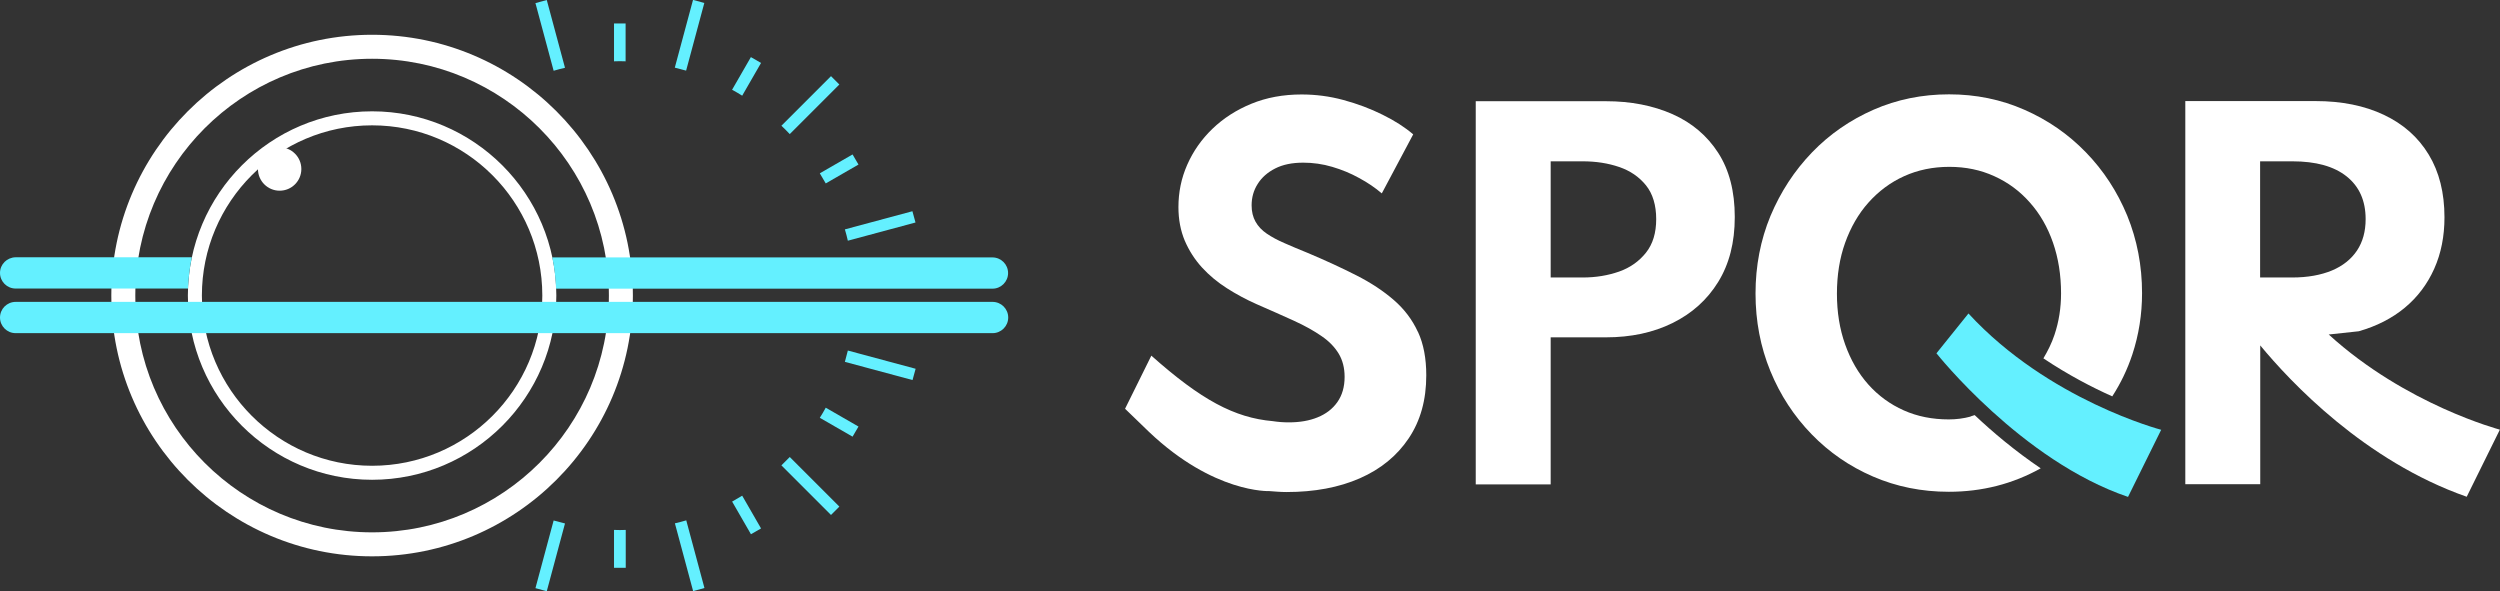 <svg xmlns="http://www.w3.org/2000/svg" id="b" data-name="Layer 2" viewBox="0 0 185.5 43.86"><rect x="0" y="0" width="185.5" height="43.86" fill="#333333" stroke="none"/><g id="c" data-name="Layer 8"><g><g><path d="M109.5,35.94V7.51h9.66c1.85,0,3.49.32,4.94.96,1.44.64,2.57,1.6,3.39,2.87.82,1.27,1.23,2.86,1.23,4.76s-.41,3.49-1.23,4.82c-.82,1.33-1.95,2.34-3.39,3.05-1.44.71-3.09,1.06-4.94,1.06h-4.1v10.91h-5.56ZM115.06,20.59h2.38c.98,0,1.87-.15,2.7-.44.82-.29,1.48-.76,1.99-1.4s.76-1.47.76-2.49-.25-1.88-.76-2.51c-.51-.63-1.17-1.08-1.99-1.36-.82-.28-1.72-.42-2.7-.42h-2.38v8.61Z" fill="#fff" stroke-width="0"></path><path d="M146.22,30.91c-.52.14-1.06.21-1.62.21-1.22,0-2.33-.22-3.34-.67s-1.89-1.09-2.63-1.92c-.74-.83-1.31-1.82-1.72-2.97-.41-1.15-.61-2.41-.61-3.77s.2-2.64.61-3.78c.41-1.14.98-2.14,1.73-2.98.75-.84,1.63-1.5,2.65-1.96,1.02-.46,2.13-.69,3.35-.69s2.32.23,3.33.69c1.02.46,1.9,1.11,2.64,1.95.75.84,1.32,1.83,1.72,2.98s.6,2.41.6,3.77c0,1.07-.16,2.1-.49,3.08-.21.63-.5,1.2-.82,1.74,1.82,1.22,3.61,2.15,5.11,2.82.62-.96,1.12-1.99,1.49-3.11.48-1.46.72-2.97.72-4.55,0-2.04-.37-3.96-1.1-5.75-.74-1.79-1.76-3.35-3.07-4.7-1.31-1.35-2.83-2.4-4.57-3.16-1.73-.76-3.59-1.14-5.58-1.14s-3.87.38-5.6,1.14c-1.73.76-3.26,1.81-4.57,3.17s-2.33,2.93-3.08,4.71c-.74,1.79-1.11,3.71-1.11,5.76s.37,3.97,1.1,5.75c.73,1.78,1.75,3.34,3.06,4.69,1.3,1.34,2.82,2.39,4.56,3.14,1.73.75,3.61,1.13,5.62,1.13,2.47,0,4.74-.58,6.82-1.74-1.89-1.28-3.56-2.68-4.9-3.95-.11.03-.21.07-.31.1Z" fill="#fff" stroke-width="0"></path><path d="M143.69,26.22s6.31,7.97,14.21,10.65l2.46-4.98s-8.37-2.19-14.3-8.63l-2.38,2.96Z" fill="#64f0ff" stroke-width="0"></path><path d="M172.79,24.82l2.23-.24c1.33-.38,2.47-.96,3.42-1.75.95-.79,1.67-1.75,2.18-2.89.51-1.14.76-2.41.76-3.82,0-1.81-.39-3.37-1.17-4.65-.78-1.29-1.89-2.27-3.33-2.95-1.44-.68-3.12-1.02-5.07-1.02h-9.66v28.43h5.56v-10.3c2.23,2.7,7.73,8.57,15.32,11.23l2.46-4.98s-6.98-1.84-12.71-7.07ZM167.71,11.97h2.38c1.75,0,3.09.37,4.03,1.12.94.75,1.41,1.8,1.41,3.17,0,.91-.21,1.68-.64,2.33-.43.64-1.05,1.14-1.86,1.48-.82.34-1.8.52-2.95.52h-2.38v-8.61Z" fill="#fff" stroke-width="0"></path><path d="M105.2,24.61c-.41-.89-1-1.67-1.77-2.34-.77-.67-1.69-1.28-2.77-1.83-1.08-.55-2.29-1.11-3.62-1.67-.62-.25-1.19-.49-1.71-.72-.52-.22-.96-.46-1.33-.71s-.65-.55-.84-.89c-.19-.34-.29-.74-.29-1.21,0-.59.15-1.12.45-1.59.3-.48.73-.86,1.3-1.15.57-.29,1.26-.43,2.08-.43.72,0,1.44.1,2.15.31s1.37.48,2,.83c.63.34,1.19.72,1.68,1.14l2.33-4.38c-.62-.53-1.38-1.02-2.28-1.46-.9-.45-1.87-.81-2.9-1.09s-2.07-.41-3.1-.41c-1.37,0-2.61.23-3.73.69s-2.08,1.08-2.89,1.86c-.81.78-1.43,1.67-1.87,2.67-.44,1-.65,2.04-.65,3.14,0,.92.16,1.75.47,2.49.32.74.74,1.4,1.28,1.99s1.16,1.1,1.85,1.54c.69.44,1.43.84,2.2,1.18,1.03.45,1.96.86,2.77,1.23.81.37,1.49.75,2.05,1.14.56.38.98.82,1.27,1.3.29.48.44,1.06.44,1.72,0,.75-.18,1.37-.54,1.88-.36.51-.85.88-1.47,1.13-.61.25-1.32.37-2.13.37-.41,0-.8-.03-1.19-.09-2.84-.25-5.31-1.57-9.01-4.86l-1.95,3.94c.56.55,1.16,1.12,1.78,1.72,4.81,4.57,8.92,4.39,8.92,4.39.42.03.83.07,1.28.07,2.08,0,3.89-.34,5.44-1.02s2.76-1.67,3.63-2.97c.87-1.3,1.3-2.85,1.3-4.67,0-1.25-.2-2.32-.61-3.21Z" fill="#fff" stroke-width="0"></path></g><g><path d="M27.61,41.28c-10.67,0-19.35-8.68-19.35-19.35S16.94,2.58,27.61,2.58s19.35,8.68,19.35,19.35-8.68,19.35-19.35,19.35ZM27.61,4.36c-9.69,0-17.57,7.88-17.57,17.57s7.88,17.57,17.57,17.57,17.57-7.88,17.57-17.57S37.29,4.36,27.61,4.36Z" fill="#fff" stroke-width="0"></path><path d="M27.61,8.26c-7.54,0-13.67,6.13-13.67,13.67s6.13,13.67,13.67,13.67,13.67-6.13,13.67-13.67-6.13-13.67-13.67-13.67ZM27.61,34.56c-6.96,0-12.63-5.66-12.63-12.63s5.66-12.63,12.63-12.63,12.63,5.66,12.63,12.63-5.66,12.63-12.63,12.63Z" fill="#fff" stroke-width="0"></path><path d="M73.65,22.4H1.16c-.64,0-1.16.52-1.16,1.16s.52,1.16,1.16,1.16h72.49c.64,0,1.16-.52,1.16-1.16s-.52-1.16-1.16-1.16Z" fill="#64f0ff" stroke-width="0"></path><g><path d="M54.32,37.21l1.4,2.43.75-.43-1.4-2.43c-.25.15-.5.3-.75.44Z" fill="#64f0ff" stroke-width="0"></path><path d="M41.92,5.02l-1.35-5.02-.84.23,1.35,5.02c.28-.08.56-.16.84-.22Z" fill="#64f0ff" stroke-width="0"></path><path d="M41.92,38.84c-.28-.07-.56-.14-.84-.22l-1.35,5.02.84.23,1.35-5.02Z" fill="#64f0ff" stroke-width="0"></path><path d="M61.66,38.21l.62-.62-3.68-3.68c-.2.21-.41.42-.62.62l3.68,3.68Z" fill="#64f0ff" stroke-width="0"></path><path d="M63.7,31.65l-2.43-1.4c-.14.25-.28.51-.44.75l2.43,1.4.44-.75Z" fill="#64f0ff" stroke-width="0"></path><path d="M45.56,39.32v2.81h.87v-2.81c-.15,0-.29.01-.43.01s-.29,0-.43-.01Z" fill="#64f0ff" stroke-width="0"></path><path d="M51.42,0l-1.35,5.02c.28.07.56.14.84.22l1.35-5.02-.84-.23Z" fill="#64f0ff" stroke-width="0"></path><path d="M55.72,4.23l-1.4,2.43c.25.14.51.28.75.44l1.4-2.43-.75-.43Z" fill="#64f0ff" stroke-width="0"></path><path d="M50.08,38.84l1.35,5.02.84-.23-1.35-5.02c-.28.08-.56.16-.84.22Z" fill="#64f0ff" stroke-width="0"></path><path d="M67.93,27.36l-5.02-1.35c-.07.28-.14.56-.22.84l5.02,1.35.23-.84Z" fill="#64f0ff" stroke-width="0"></path><path d="M46.43,1.74h-.87v2.81c.14,0,.29-.01.43-.01s.29,0,.43.01V1.74Z" fill="#64f0ff" stroke-width="0"></path><path d="M57.98,9.33c.21.2.42.4.62.62l3.68-3.68-.62-.62-3.68,3.68Z" fill="#64f0ff" stroke-width="0"></path><path d="M67.71,15.67l-5.02,1.35c.08.28.16.56.22.84l5.02-1.35-.23-.84Z" fill="#64f0ff" stroke-width="0"></path><path d="M63.7,12.21l-.44-.75-2.43,1.4c.15.25.3.5.44.75l2.43-1.4Z" fill="#64f0ff" stroke-width="0"></path></g><path d="M0,20.25C0,20.89.52,21.41,1.16,21.41h12.79c.03-.79.13-1.56.28-2.32H1.16C.52,19.1,0,19.61,0,20.25ZM73.65,19.1h-32.67c.16.75.25,1.53.28,2.32h32.38c.64,0,1.16-.52,1.16-1.16s-.52-1.16-1.16-1.16Z" fill="#64f0ff" stroke-width="0"></path><circle cx="20.75" cy="12.54" r="1.61" fill="#fff" stroke-width="0"></circle></g></g></g></svg>